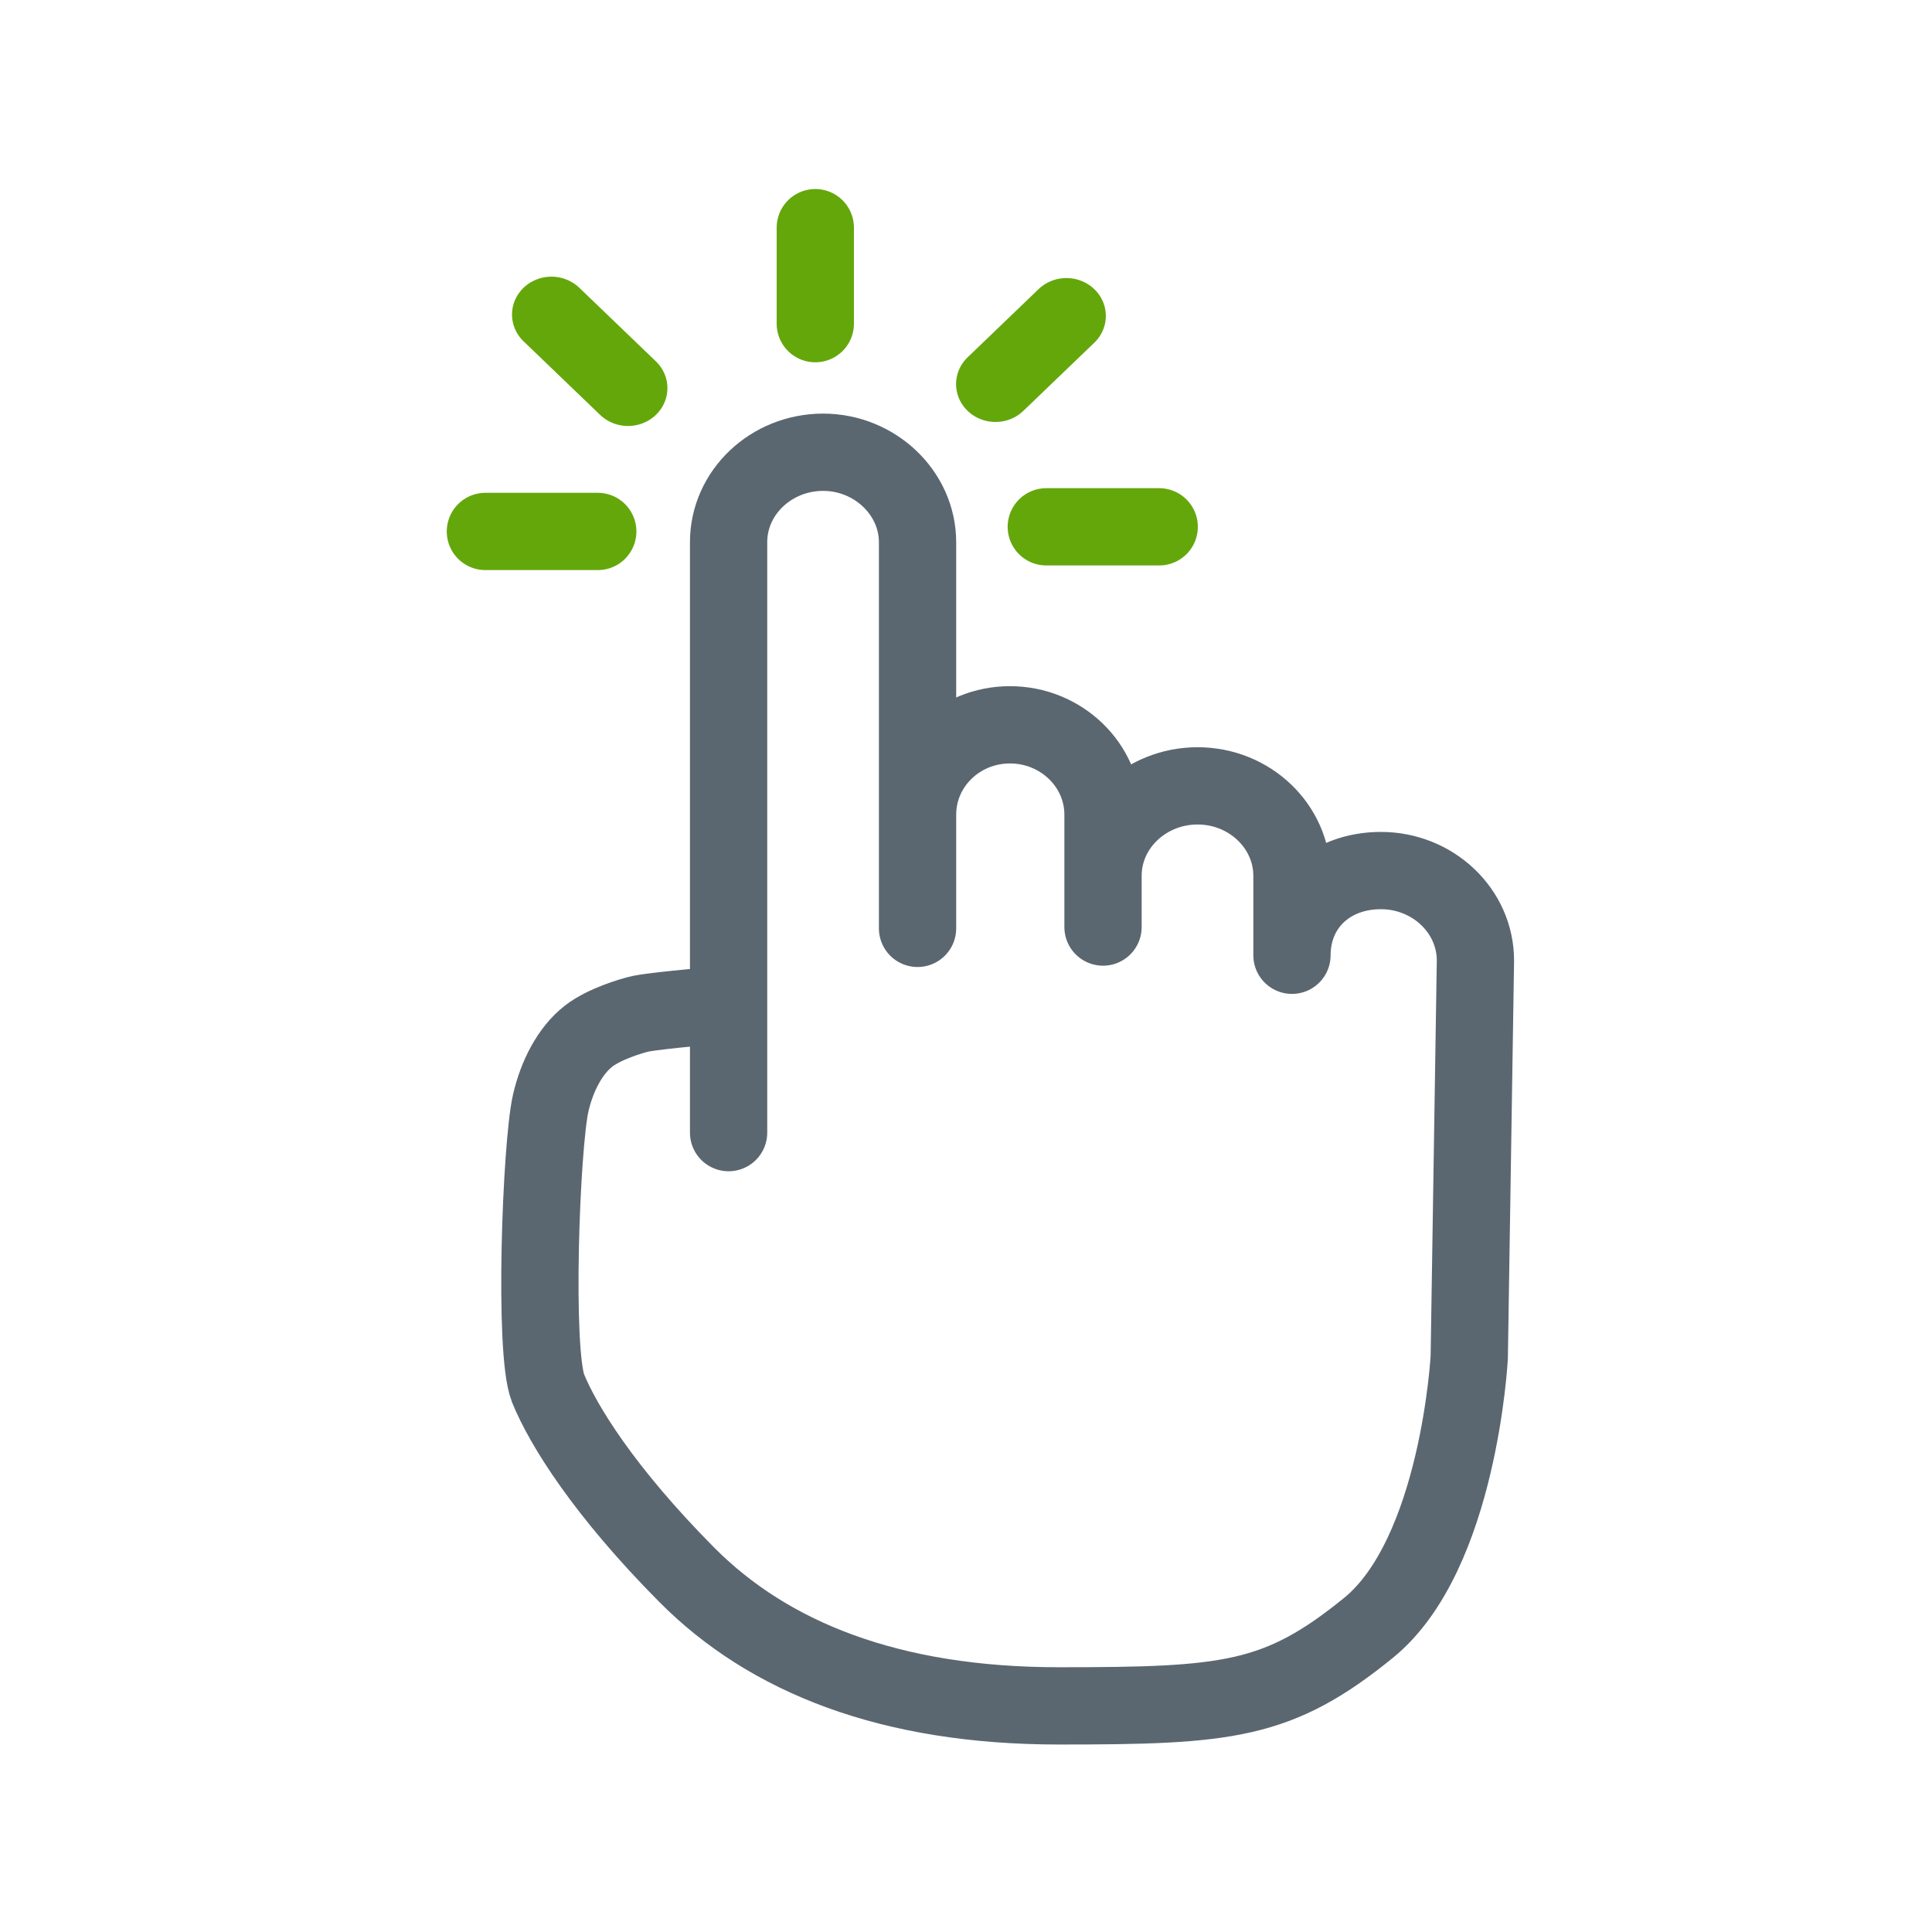 <svg width="25" height="25" viewBox="0 0 25 25" fill="none" xmlns="http://www.w3.org/2000/svg"><path d="M9.428 14.656v-7.64c0-.646.554-1.164 1.223-1.164s1.222.527 1.222 1.164v4.997-1.47c0-.646.536-1.164 1.196-1.164.66 0 1.204.518 1.204 1.164v1.453-.663c0-.646.554-1.164 1.223-1.164.678 0 1.222.527 1.222 1.164v1.028c0-.637.482-1.096 1.151-1.096.67 0 1.223.519 1.223 1.165l-.08 5.132s-.134 2.55-1.303 3.502c-1.17.951-1.82 1.01-4.007 1.01-2.186 0-3.756-.628-4.818-1.699-1.062-1.07-1.597-1.929-1.793-2.413-.188-.485-.09-3.136.035-3.688.08-.349.25-.68.491-.867.196-.153.553-.264.678-.29.259-.05 1.116-.118 1.116-.118" stroke="#5B6770" stroke-miterlimit="10" stroke-linecap="round" stroke-linejoin="round"/><path stroke="#64A70B" stroke-linecap="round" d="M10.55 4.188V2.946"/><path transform="scale(-1.02 -.98) rotate(45 1.849 -13.033)" stroke="#64A70B" stroke-linecap="round" d="M.5-.5h1.374"/><path stroke="#64A70B" stroke-linecap="round" d="M7.735 6.877H6.281"/><path transform="scale(1.02 .98) rotate(-45 13.29 -12.355)" stroke="#64A70B" stroke-linecap="round" d="M.5-.5h1.273"/><path stroke="#64A70B" stroke-linecap="round" d="M13.539 6.817H15"/></svg>